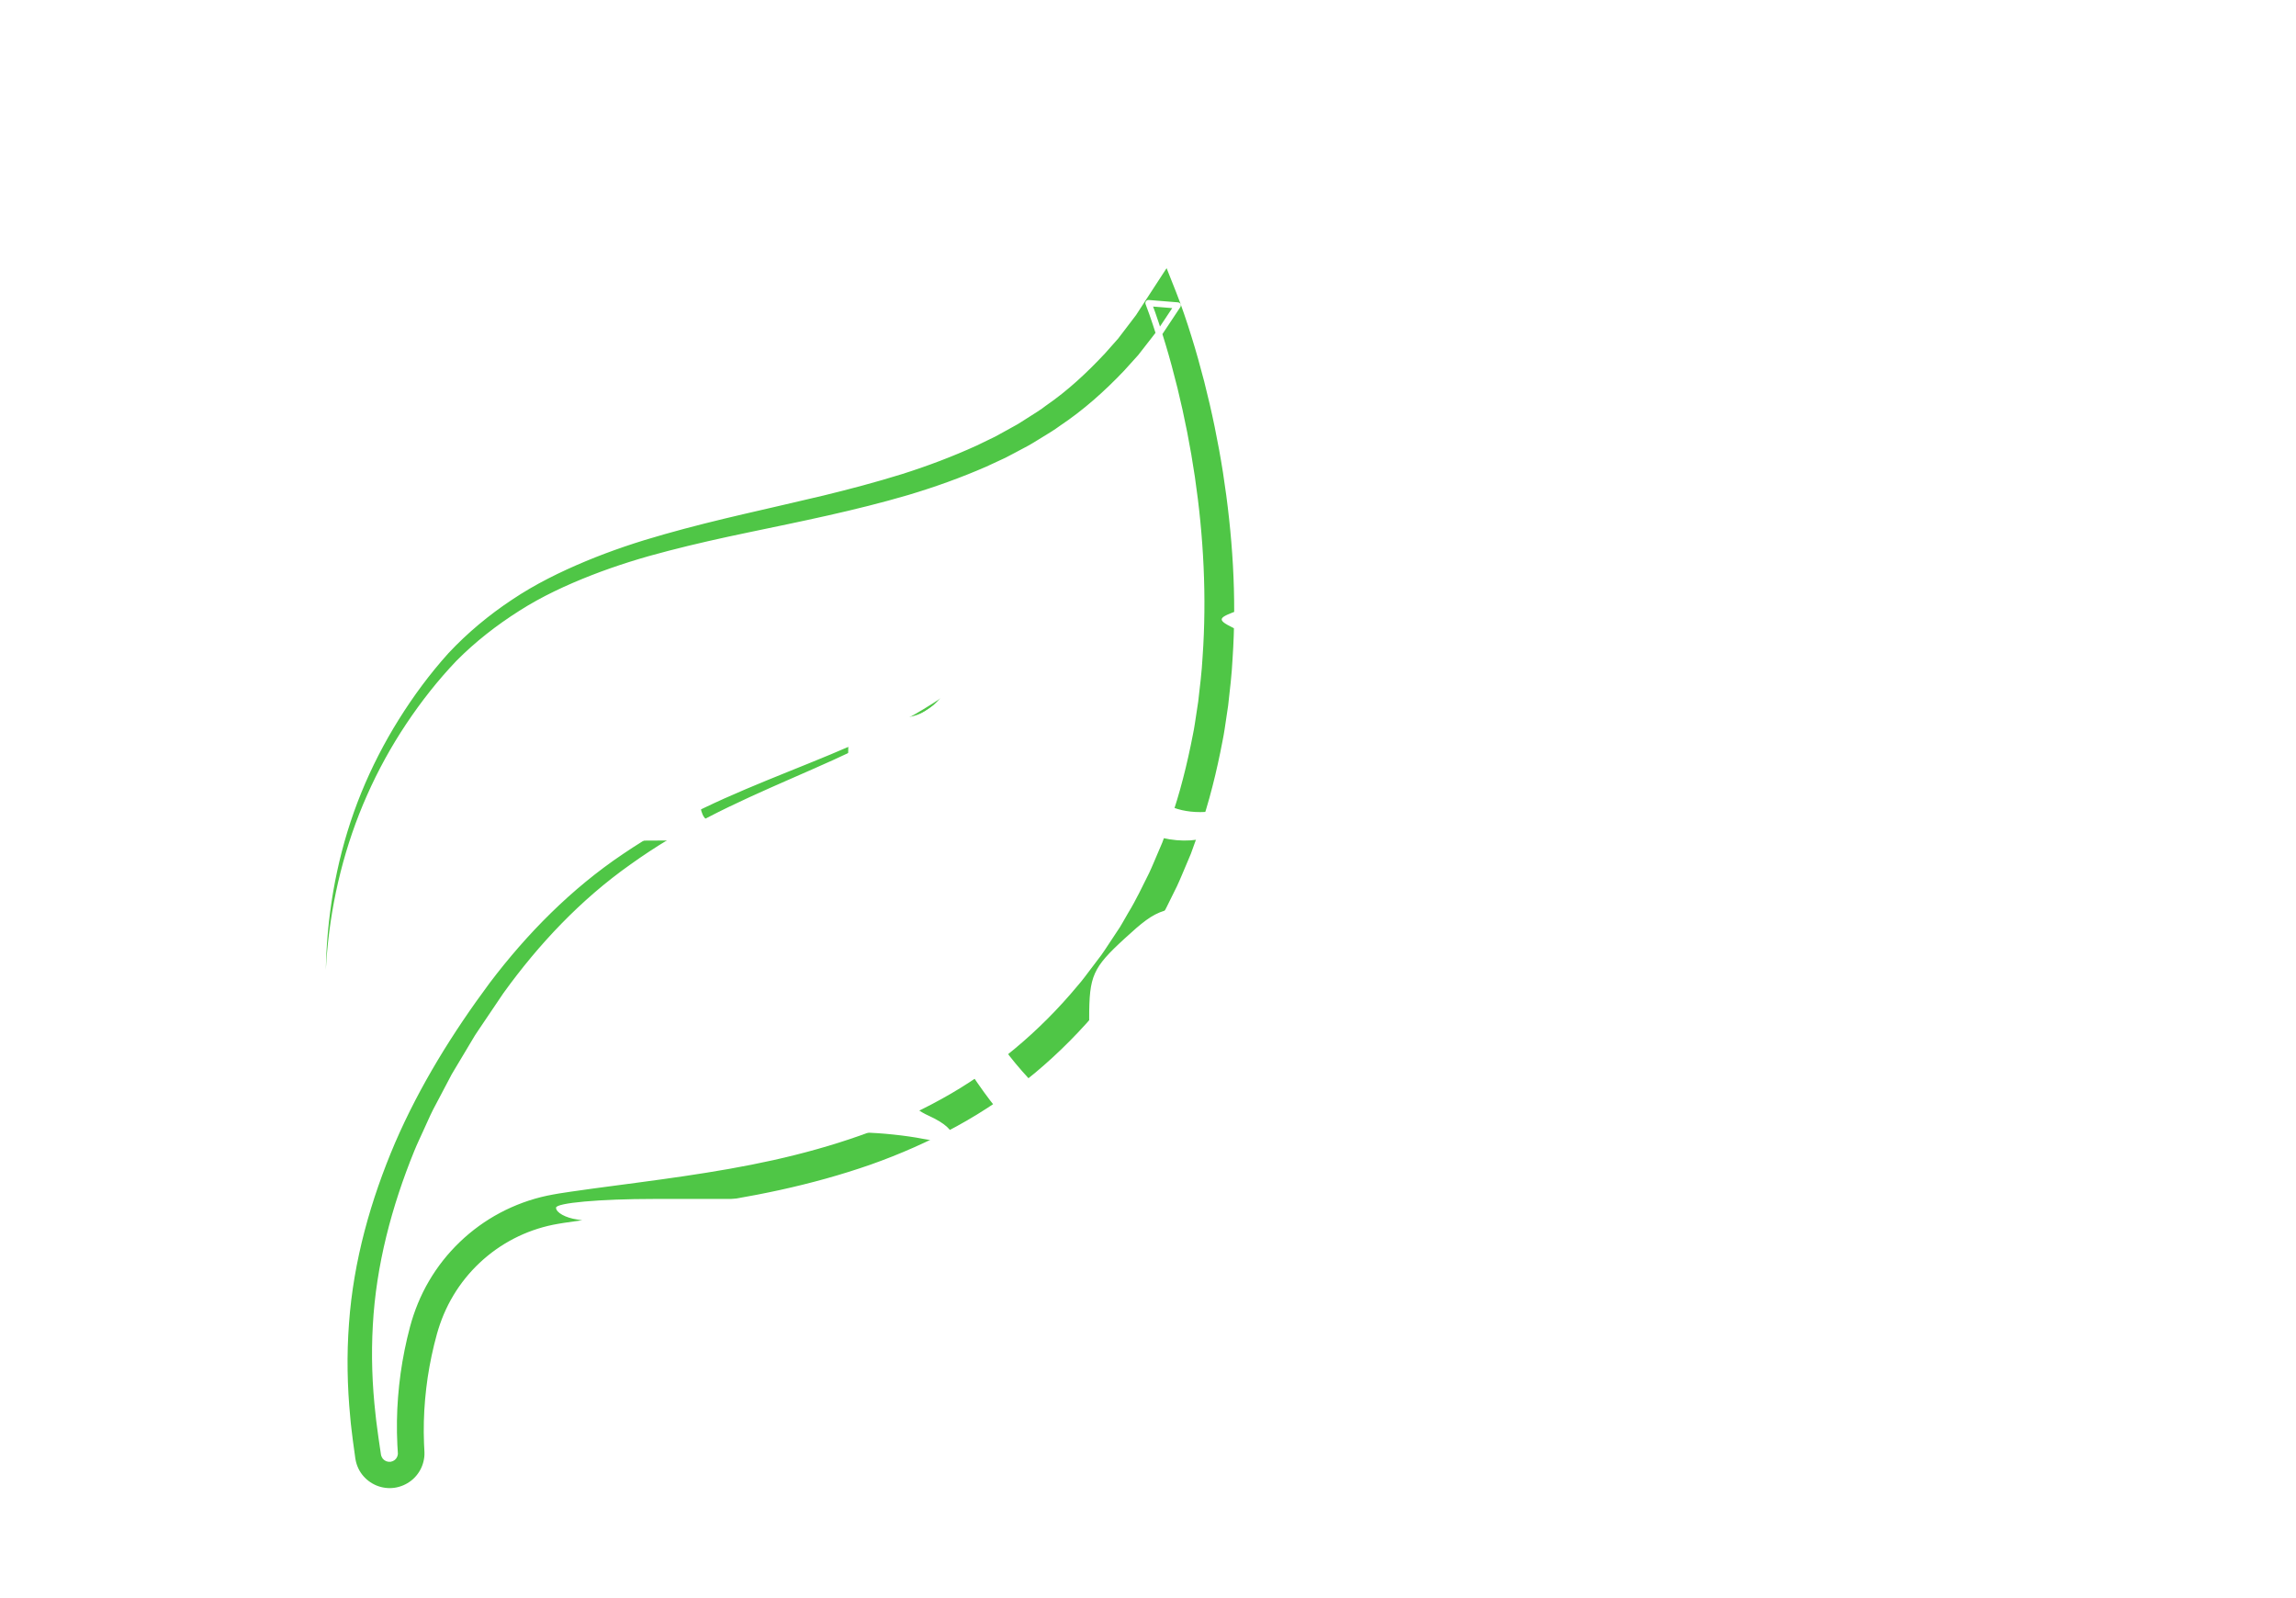 <svg width="148" height="103" viewBox="0 0 148 103" fill="none" xmlns="http://www.w3.org/2000/svg">
<g filter="url(#filter0_d_226_3)">
<mask id="path-1-outside-1_226_3" maskUnits="userSpaceOnUse" x="-0.906" y="-0.848" width="97.75" height="104.723" fill="black">
<rect fill="white" x="-0.906" y="-0.848" width="97.75" height="104.723"/>
<path d="M22.034 67.875C21.511 66.193 21.198 64.449 21.002 62.695C20.907 61.818 20.84 60.936 20.816 60.051C20.796 59.609 20.801 59.167 20.799 58.724C20.81 58.282 20.817 57.839 20.841 57.397C21.025 53.862 21.756 50.332 23.102 47.027C23.775 45.375 24.593 43.782 25.54 42.267C26.488 40.751 27.548 39.315 28.76 37.968C29.995 36.649 31.393 35.485 32.899 34.488C34.4 33.48 36.026 32.683 37.679 31.992C39.336 31.303 41.036 30.734 42.748 30.253C44.459 29.767 46.182 29.341 47.9 28.942C49.617 28.538 51.333 28.157 53.033 27.748C54.731 27.335 56.414 26.888 58.067 26.375C59.717 25.854 61.328 25.245 62.884 24.535L64.037 23.977C64.413 23.777 64.782 23.566 65.155 23.362C65.534 23.166 65.883 22.925 66.242 22.7C66.6 22.473 66.963 22.253 67.296 21.992C68.694 21.034 69.931 19.875 71.081 18.646L71.92 17.699L72.688 16.692L73.071 16.188L73.416 15.655L74.109 14.592L75.242 12.853L75.993 14.745C76.193 15.248 76.357 15.709 76.523 16.192C76.688 16.67 76.844 17.149 76.992 17.63C77.294 18.591 77.561 19.559 77.814 20.532C78.311 22.478 78.719 24.446 79.031 26.432C79.648 30.402 79.924 34.448 79.65 38.487C79.6 39.497 79.477 40.503 79.364 41.51L79.14 43.014C79.068 43.516 78.953 44.011 78.861 44.511C78.454 46.498 77.933 48.473 77.212 50.38L76.953 51.099L76.656 51.804C76.453 52.272 76.266 52.747 76.049 53.209C75.595 54.123 75.164 55.049 74.635 55.925L74.255 56.59C74.19 56.7 74.13 56.813 74.062 56.92L73.852 57.241L73.01 58.521C72.875 58.739 72.716 58.939 72.564 59.144L72.104 59.756C71.795 60.163 71.499 60.58 71.161 60.964C69.859 62.539 68.414 64.006 66.838 65.32C65.259 66.628 63.56 67.797 61.762 68.777C59.968 69.762 58.093 70.587 56.176 71.264C54.258 71.934 52.302 72.468 50.335 72.9C46.4 73.761 42.429 74.214 38.535 74.725L37.079 74.924L36.354 75.028C36.229 75.044 36.12 75.064 36.013 75.085L35.689 75.145C34.827 75.321 33.989 75.617 33.206 76.023C31.64 76.832 30.303 78.088 29.396 79.607C28.939 80.368 28.598 81.179 28.355 82.05C28.104 82.957 27.908 83.882 27.767 84.814C27.631 85.748 27.544 86.689 27.522 87.631C27.51 88.102 27.513 88.573 27.532 89.041C27.536 89.158 27.542 89.275 27.55 89.391C27.554 89.464 27.574 89.733 27.548 89.939C27.501 90.371 27.339 90.791 27.079 91.136C26.568 91.838 25.66 92.225 24.804 92.103C23.941 91.996 23.168 91.402 22.855 90.59C22.811 90.491 22.786 90.386 22.755 90.283L22.722 90.126L22.708 90.047L22.701 89.997L22.65 89.627L22.548 88.886C22.491 88.385 22.418 87.89 22.379 87.383C22.183 85.37 22.144 83.326 22.297 81.298C22.587 77.233 23.705 73.277 25.288 69.576C26.89 65.873 29.024 62.448 31.404 59.242C33.826 56.041 36.698 53.133 40.04 50.888C41.702 49.757 43.459 48.782 45.256 47.917C47.054 47.051 48.894 46.302 50.725 45.562C52.557 44.824 54.383 44.092 56.16 43.264C57.938 42.438 59.657 41.491 61.243 40.345C62.831 39.204 64.285 37.873 65.565 36.383C66.847 34.893 67.951 33.249 68.915 31.526C68.026 33.289 66.99 34.985 65.762 36.544C65.607 36.738 65.461 36.94 65.299 37.128L64.806 37.687C64.64 37.871 64.482 38.064 64.308 38.241L63.782 38.77C63.437 39.13 63.061 39.456 62.688 39.786C62.323 40.127 61.922 40.422 61.534 40.735C59.959 41.96 58.239 42.989 56.467 43.89C54.697 44.798 52.875 45.585 51.068 46.377C49.261 47.169 47.463 47.964 45.728 48.864C43.992 49.761 42.319 50.763 40.743 51.895C37.57 54.135 34.883 56.987 32.616 60.129L30.981 62.552C30.84 62.752 30.714 62.96 30.592 63.17L30.218 63.797L29.469 65.049L29.283 65.362L29.114 65.685L28.775 66.329L28.096 67.616C27.877 68.048 27.69 68.495 27.485 68.933C27.288 69.375 27.073 69.81 26.893 70.258C25.435 73.834 24.442 77.6 24.233 81.429C24.122 83.341 24.189 85.257 24.407 87.171C24.452 87.648 24.531 88.129 24.589 88.609L24.695 89.333L24.749 89.696L24.755 89.738L24.759 89.75C24.761 89.758 24.762 89.766 24.763 89.774C24.772 89.787 24.77 89.805 24.78 89.818C24.823 89.933 24.946 90.018 25.065 90.03C25.192 90.045 25.315 89.986 25.385 89.886C25.422 89.837 25.44 89.778 25.446 89.72C25.456 89.749 25.424 89.375 25.414 89.14C25.388 88.622 25.38 88.105 25.387 87.589C25.402 86.556 25.485 85.528 25.624 84.506C25.768 83.485 25.971 82.472 26.237 81.474C26.513 80.44 26.93 79.41 27.481 78.474C28.58 76.592 30.212 75.025 32.143 74.002C33.108 73.489 34.145 73.11 35.214 72.881L35.617 72.802C35.753 72.775 35.886 72.75 36.005 72.734L36.746 72.621L38.223 72.413C42.154 71.885 46.041 71.425 49.823 70.584C51.712 70.162 53.57 69.647 55.377 69.009C57.181 68.364 58.929 67.588 60.593 66.667C62.26 65.751 63.825 64.665 65.281 63.45C66.74 62.237 68.085 60.887 69.302 59.422C69.618 59.066 69.894 58.677 70.184 58.299L70.615 57.729C70.758 57.539 70.908 57.353 71.034 57.15L71.822 55.958L72.02 55.66C72.084 55.56 72.14 55.455 72.201 55.352L72.557 54.733C73.055 53.919 73.458 53.054 73.886 52.202C74.091 51.771 74.266 51.326 74.457 50.89L74.738 50.231L74.983 49.558C75.666 47.773 76.161 45.917 76.552 44.041C76.64 43.57 76.752 43.103 76.821 42.628L77.038 41.203C77.147 40.248 77.268 39.294 77.319 38.332C77.589 34.489 77.387 30.603 76.824 26.769C76.541 24.851 76.166 22.945 75.705 21.061C75.471 20.12 75.222 19.183 74.941 18.256C74.803 17.793 74.658 17.331 74.506 16.875C74.356 16.422 74.192 15.952 74.031 15.536L75.915 15.689L75.157 16.831L74.778 17.401L74.358 17.945C74.077 18.305 73.799 18.669 73.514 19.027L72.592 20.047C71.33 21.372 69.953 22.602 68.43 23.616C68.063 23.89 67.67 24.121 67.281 24.36C66.891 24.596 66.51 24.847 66.103 25.05C65.701 25.262 65.302 25.481 64.898 25.687L63.665 26.259C62.007 26.983 60.31 27.59 58.595 28.102C55.161 29.11 51.685 29.804 48.251 30.522C46.532 30.88 44.828 31.261 43.143 31.698C41.457 32.129 39.801 32.643 38.193 33.269C36.589 33.897 35.02 34.622 33.577 35.545C32.131 36.462 30.773 37.517 29.565 38.736C28.386 39.971 27.306 41.343 26.346 42.784C25.385 44.227 24.545 45.751 23.843 47.34C22.432 50.516 21.581 53.944 21.279 57.427C21.206 58.298 21.162 59.172 21.154 60.047C21.14 60.923 21.169 61.8 21.227 62.675C21.347 64.424 21.584 66.174 22.034 67.875Z"/>
</mask>
<path d="M22.034 67.875C21.511 66.193 21.198 64.449 21.002 62.695C20.907 61.818 20.84 60.936 20.816 60.051C20.796 59.609 20.801 59.167 20.799 58.724C20.81 58.282 20.817 57.839 20.841 57.397C21.025 53.862 21.756 50.332 23.102 47.027C23.775 45.375 24.593 43.782 25.54 42.267C26.488 40.751 27.548 39.315 28.76 37.968C29.995 36.649 31.393 35.485 32.899 34.488C34.4 33.48 36.026 32.683 37.679 31.992C39.336 31.303 41.036 30.734 42.748 30.253C44.459 29.767 46.182 29.341 47.9 28.942C49.617 28.538 51.333 28.157 53.033 27.748C54.731 27.335 56.414 26.888 58.067 26.375C59.717 25.854 61.328 25.245 62.884 24.535L64.037 23.977C64.413 23.777 64.782 23.566 65.155 23.362C65.534 23.166 65.883 22.925 66.242 22.7C66.6 22.473 66.963 22.253 67.296 21.992C68.694 21.034 69.931 19.875 71.081 18.646L71.92 17.699L72.688 16.692L73.071 16.188L73.416 15.655L74.109 14.592L75.242 12.853L75.993 14.745C76.193 15.248 76.357 15.709 76.523 16.192C76.688 16.67 76.844 17.149 76.992 17.63C77.294 18.591 77.561 19.559 77.814 20.532C78.311 22.478 78.719 24.446 79.031 26.432C79.648 30.402 79.924 34.448 79.65 38.487C79.6 39.497 79.477 40.503 79.364 41.51L79.14 43.014C79.068 43.516 78.953 44.011 78.861 44.511C78.454 46.498 77.933 48.473 77.212 50.38L76.953 51.099L76.656 51.804C76.453 52.272 76.266 52.747 76.049 53.209C75.595 54.123 75.164 55.049 74.635 55.925L74.255 56.59C74.19 56.7 74.13 56.813 74.062 56.92L73.852 57.241L73.01 58.521C72.875 58.739 72.716 58.939 72.564 59.144L72.104 59.756C71.795 60.163 71.499 60.58 71.161 60.964C69.859 62.539 68.414 64.006 66.838 65.32C65.259 66.628 63.56 67.797 61.762 68.777C59.968 69.762 58.093 70.587 56.176 71.264C54.258 71.934 52.302 72.468 50.335 72.9C46.4 73.761 42.429 74.214 38.535 74.725L37.079 74.924L36.354 75.028C36.229 75.044 36.12 75.064 36.013 75.085L35.689 75.145C34.827 75.321 33.989 75.617 33.206 76.023C31.64 76.832 30.303 78.088 29.396 79.607C28.939 80.368 28.598 81.179 28.355 82.05C28.104 82.957 27.908 83.882 27.767 84.814C27.631 85.748 27.544 86.689 27.522 87.631C27.51 88.102 27.513 88.573 27.532 89.041C27.536 89.158 27.542 89.275 27.55 89.391C27.554 89.464 27.574 89.733 27.548 89.939C27.501 90.371 27.339 90.791 27.079 91.136C26.568 91.838 25.66 92.225 24.804 92.103C23.941 91.996 23.168 91.402 22.855 90.59C22.811 90.491 22.786 90.386 22.755 90.283L22.722 90.126L22.708 90.047L22.701 89.997L22.65 89.627L22.548 88.886C22.491 88.385 22.418 87.89 22.379 87.383C22.183 85.37 22.144 83.326 22.297 81.298C22.587 77.233 23.705 73.277 25.288 69.576C26.89 65.873 29.024 62.448 31.404 59.242C33.826 56.041 36.698 53.133 40.04 50.888C41.702 49.757 43.459 48.782 45.256 47.917C47.054 47.051 48.894 46.302 50.725 45.562C52.557 44.824 54.383 44.092 56.16 43.264C57.938 42.438 59.657 41.491 61.243 40.345C62.831 39.204 64.285 37.873 65.565 36.383C66.847 34.893 67.951 33.249 68.915 31.526C68.026 33.289 66.99 34.985 65.762 36.544C65.607 36.738 65.461 36.94 65.299 37.128L64.806 37.687C64.64 37.871 64.482 38.064 64.308 38.241L63.782 38.77C63.437 39.13 63.061 39.456 62.688 39.786C62.323 40.127 61.922 40.422 61.534 40.735C59.959 41.96 58.239 42.989 56.467 43.89C54.697 44.798 52.875 45.585 51.068 46.377C49.261 47.169 47.463 47.964 45.728 48.864C43.992 49.761 42.319 50.763 40.743 51.895C37.57 54.135 34.883 56.987 32.616 60.129L30.981 62.552C30.84 62.752 30.714 62.96 30.592 63.17L30.218 63.797L29.469 65.049L29.283 65.362L29.114 65.685L28.775 66.329L28.096 67.616C27.877 68.048 27.69 68.495 27.485 68.933C27.288 69.375 27.073 69.81 26.893 70.258C25.435 73.834 24.442 77.6 24.233 81.429C24.122 83.341 24.189 85.257 24.407 87.171C24.452 87.648 24.531 88.129 24.589 88.609L24.695 89.333L24.749 89.696L24.755 89.738L24.759 89.75C24.761 89.758 24.762 89.766 24.763 89.774C24.772 89.787 24.77 89.805 24.78 89.818C24.823 89.933 24.946 90.018 25.065 90.03C25.192 90.045 25.315 89.986 25.385 89.886C25.422 89.837 25.44 89.778 25.446 89.72C25.456 89.749 25.424 89.375 25.414 89.14C25.388 88.622 25.38 88.105 25.387 87.589C25.402 86.556 25.485 85.528 25.624 84.506C25.768 83.485 25.971 82.472 26.237 81.474C26.513 80.44 26.93 79.41 27.481 78.474C28.58 76.592 30.212 75.025 32.143 74.002C33.108 73.489 34.145 73.11 35.214 72.881L35.617 72.802C35.753 72.775 35.886 72.75 36.005 72.734L36.746 72.621L38.223 72.413C42.154 71.885 46.041 71.425 49.823 70.584C51.712 70.162 53.57 69.647 55.377 69.009C57.181 68.364 58.929 67.588 60.593 66.667C62.26 65.751 63.825 64.665 65.281 63.45C66.74 62.237 68.085 60.887 69.302 59.422C69.618 59.066 69.894 58.677 70.184 58.299L70.615 57.729C70.758 57.539 70.908 57.353 71.034 57.15L71.822 55.958L72.02 55.66C72.084 55.56 72.14 55.455 72.201 55.352L72.557 54.733C73.055 53.919 73.458 53.054 73.886 52.202C74.091 51.771 74.266 51.326 74.457 50.89L74.738 50.231L74.983 49.558C75.666 47.773 76.161 45.917 76.552 44.041C76.64 43.57 76.752 43.103 76.821 42.628L77.038 41.203C77.147 40.248 77.268 39.294 77.319 38.332C77.589 34.489 77.387 30.603 76.824 26.769C76.541 24.851 76.166 22.945 75.705 21.061C75.471 20.12 75.222 19.183 74.941 18.256C74.803 17.793 74.658 17.331 74.506 16.875C74.356 16.422 74.192 15.952 74.031 15.536L75.915 15.689L75.157 16.831L74.778 17.401L74.358 17.945C74.077 18.305 73.799 18.669 73.514 19.027L72.592 20.047C71.33 21.372 69.953 22.602 68.43 23.616C68.063 23.89 67.67 24.121 67.281 24.36C66.891 24.596 66.51 24.847 66.103 25.05C65.701 25.262 65.302 25.481 64.898 25.687L63.665 26.259C62.007 26.983 60.31 27.59 58.595 28.102C55.161 29.11 51.685 29.804 48.251 30.522C46.532 30.88 44.828 31.261 43.143 31.698C41.457 32.129 39.801 32.643 38.193 33.269C36.589 33.897 35.02 34.622 33.577 35.545C32.131 36.462 30.773 37.517 29.565 38.736C28.386 39.971 27.306 41.343 26.346 42.784C25.385 44.227 24.545 45.751 23.843 47.34C22.432 50.516 21.581 53.944 21.279 57.427C21.206 58.298 21.162 59.172 21.154 60.047C21.14 60.923 21.169 61.8 21.227 62.675C21.347 64.424 21.584 66.174 22.034 67.875Z" fill="#4FC646"/>
<path d="M22.034 67.875C21.511 66.193 21.198 64.449 21.002 62.695C20.907 61.818 20.84 60.936 20.816 60.051C20.796 59.609 20.801 59.167 20.799 58.724C20.81 58.282 20.817 57.839 20.841 57.397C21.025 53.862 21.756 50.332 23.102 47.027C23.775 45.375 24.593 43.782 25.54 42.267C26.488 40.751 27.548 39.315 28.76 37.968C29.995 36.649 31.393 35.485 32.899 34.488C34.4 33.48 36.026 32.683 37.679 31.992C39.336 31.303 41.036 30.734 42.748 30.253C44.459 29.767 46.182 29.341 47.9 28.942C49.617 28.538 51.333 28.157 53.033 27.748C54.731 27.335 56.414 26.888 58.067 26.375C59.717 25.854 61.328 25.245 62.884 24.535L64.037 23.977C64.413 23.777 64.782 23.566 65.155 23.362C65.534 23.166 65.883 22.925 66.242 22.7C66.6 22.473 66.963 22.253 67.296 21.992C68.694 21.034 69.931 19.875 71.081 18.646L71.92 17.699L72.688 16.692L73.071 16.188L73.416 15.655L74.109 14.592L75.242 12.853L75.993 14.745C76.193 15.248 76.357 15.709 76.523 16.192C76.688 16.67 76.844 17.149 76.992 17.63C77.294 18.591 77.561 19.559 77.814 20.532C78.311 22.478 78.719 24.446 79.031 26.432C79.648 30.402 79.924 34.448 79.65 38.487C79.6 39.497 79.477 40.503 79.364 41.51L79.14 43.014C79.068 43.516 78.953 44.011 78.861 44.511C78.454 46.498 77.933 48.473 77.212 50.38L76.953 51.099L76.656 51.804C76.453 52.272 76.266 52.747 76.049 53.209C75.595 54.123 75.164 55.049 74.635 55.925L74.255 56.59C74.19 56.7 74.13 56.813 74.062 56.92L73.852 57.241L73.01 58.521C72.875 58.739 72.716 58.939 72.564 59.144L72.104 59.756C71.795 60.163 71.499 60.58 71.161 60.964C69.859 62.539 68.414 64.006 66.838 65.32C65.259 66.628 63.56 67.797 61.762 68.777C59.968 69.762 58.093 70.587 56.176 71.264C54.258 71.934 52.302 72.468 50.335 72.9C46.4 73.761 42.429 74.214 38.535 74.725L37.079 74.924L36.354 75.028C36.229 75.044 36.12 75.064 36.013 75.085L35.689 75.145C34.827 75.321 33.989 75.617 33.206 76.023C31.64 76.832 30.303 78.088 29.396 79.607C28.939 80.368 28.598 81.179 28.355 82.05C28.104 82.957 27.908 83.882 27.767 84.814C27.631 85.748 27.544 86.689 27.522 87.631C27.51 88.102 27.513 88.573 27.532 89.041C27.536 89.158 27.542 89.275 27.55 89.391C27.554 89.464 27.574 89.733 27.548 89.939C27.501 90.371 27.339 90.791 27.079 91.136C26.568 91.838 25.66 92.225 24.804 92.103C23.941 91.996 23.168 91.402 22.855 90.59C22.811 90.491 22.786 90.386 22.755 90.283L22.722 90.126L22.708 90.047L22.701 89.997L22.65 89.627L22.548 88.886C22.491 88.385 22.418 87.89 22.379 87.383C22.183 85.37 22.144 83.326 22.297 81.298C22.587 77.233 23.705 73.277 25.288 69.576C26.89 65.873 29.024 62.448 31.404 59.242C33.826 56.041 36.698 53.133 40.04 50.888C41.702 49.757 43.459 48.782 45.256 47.917C47.054 47.051 48.894 46.302 50.725 45.562C52.557 44.824 54.383 44.092 56.16 43.264C57.938 42.438 59.657 41.491 61.243 40.345C62.831 39.204 64.285 37.873 65.565 36.383C66.847 34.893 67.951 33.249 68.915 31.526C68.026 33.289 66.99 34.985 65.762 36.544C65.607 36.738 65.461 36.94 65.299 37.128L64.806 37.687C64.64 37.871 64.482 38.064 64.308 38.241L63.782 38.77C63.437 39.13 63.061 39.456 62.688 39.786C62.323 40.127 61.922 40.422 61.534 40.735C59.959 41.96 58.239 42.989 56.467 43.89C54.697 44.798 52.875 45.585 51.068 46.377C49.261 47.169 47.463 47.964 45.728 48.864C43.992 49.761 42.319 50.763 40.743 51.895C37.57 54.135 34.883 56.987 32.616 60.129L30.981 62.552C30.84 62.752 30.714 62.96 30.592 63.17L30.218 63.797L29.469 65.049L29.283 65.362L29.114 65.685L28.775 66.329L28.096 67.616C27.877 68.048 27.69 68.495 27.485 68.933C27.288 69.375 27.073 69.81 26.893 70.258C25.435 73.834 24.442 77.6 24.233 81.429C24.122 83.341 24.189 85.257 24.407 87.171C24.452 87.648 24.531 88.129 24.589 88.609L24.695 89.333L24.749 89.696L24.755 89.738L24.759 89.75C24.761 89.758 24.762 89.766 24.763 89.774C24.772 89.787 24.77 89.805 24.78 89.818C24.823 89.933 24.946 90.018 25.065 90.03C25.192 90.045 25.315 89.986 25.385 89.886C25.422 89.837 25.44 89.778 25.446 89.72C25.456 89.749 25.424 89.375 25.414 89.14C25.388 88.622 25.38 88.105 25.387 87.589C25.402 86.556 25.485 85.528 25.624 84.506C25.768 83.485 25.971 82.472 26.237 81.474C26.513 80.44 26.93 79.41 27.481 78.474C28.58 76.592 30.212 75.025 32.143 74.002C33.108 73.489 34.145 73.11 35.214 72.881L35.617 72.802C35.753 72.775 35.886 72.75 36.005 72.734L36.746 72.621L38.223 72.413C42.154 71.885 46.041 71.425 49.823 70.584C51.712 70.162 53.57 69.647 55.377 69.009C57.181 68.364 58.929 67.588 60.593 66.667C62.26 65.751 63.825 64.665 65.281 63.45C66.74 62.237 68.085 60.887 69.302 59.422C69.618 59.066 69.894 58.677 70.184 58.299L70.615 57.729C70.758 57.539 70.908 57.353 71.034 57.15L71.822 55.958L72.02 55.66C72.084 55.56 72.14 55.455 72.201 55.352L72.557 54.733C73.055 53.919 73.458 53.054 73.886 52.202C74.091 51.771 74.266 51.326 74.457 50.89L74.738 50.231L74.983 49.558C75.666 47.773 76.161 45.917 76.552 44.041C76.64 43.57 76.752 43.103 76.821 42.628L77.038 41.203C77.147 40.248 77.268 39.294 77.319 38.332C77.589 34.489 77.387 30.603 76.824 26.769C76.541 24.851 76.166 22.945 75.705 21.061C75.471 20.12 75.222 19.183 74.941 18.256C74.803 17.793 74.658 17.331 74.506 16.875C74.356 16.422 74.192 15.952 74.031 15.536L75.915 15.689L75.157 16.831L74.778 17.401L74.358 17.945C74.077 18.305 73.799 18.669 73.514 19.027L72.592 20.047C71.33 21.372 69.953 22.602 68.43 23.616C68.063 23.89 67.67 24.121 67.281 24.36C66.891 24.596 66.51 24.847 66.103 25.05C65.701 25.262 65.302 25.481 64.898 25.687L63.665 26.259C62.007 26.983 60.31 27.59 58.595 28.102C55.161 29.11 51.685 29.804 48.251 30.522C46.532 30.88 44.828 31.261 43.143 31.698C41.457 32.129 39.801 32.643 38.193 33.269C36.589 33.897 35.02 34.622 33.577 35.545C32.131 36.462 30.773 37.517 29.565 38.736C28.386 39.971 27.306 41.343 26.346 42.784C25.385 44.227 24.545 45.751 23.843 47.34C22.432 50.516 21.581 53.944 21.279 57.427C21.206 58.298 21.162 59.172 21.154 60.047C21.14 60.923 21.169 61.8 21.227 62.675C21.347 64.424 21.584 66.174 22.034 67.875Z" stroke="white" stroke-width="0.4" stroke-linejoin="round" mask="url(#path-1-outside-1_226_3)"/>
<path fill-rule="evenodd" clip-rule="evenodd" d="M36.226 35.727C36.024 36.479 35.855 37.583 35.851 38.178C35.843 39.171 35.985 39.155 37.563 37.988C38.797 37.077 39.744 36.831 40.908 37.124C42.495 37.522 42.533 37.641 42.533 42.282C42.533 47.861 42.215 48.956 40.593 48.956C39.932 48.956 39.489 49.25 39.609 49.61C39.728 49.969 40.025 50.243 40.267 50.218C40.51 50.193 42.367 50.172 44.394 50.172C46.696 50.172 47.938 49.944 47.703 49.564C47.496 49.23 46.796 48.956 46.147 48.956C45.056 48.956 44.966 48.489 44.966 42.874V36.791H46.655C47.584 36.791 48.953 37.218 49.696 37.738C50.997 38.65 51.048 38.62 51.049 36.978L51.05 35.271L44.904 35.482C40.981 35.616 38.517 35.451 38.091 35.026C37.097 34.032 36.633 34.206 36.226 35.727ZM52.873 35.444C52.873 35.779 53.283 36.21 53.785 36.403C54.502 36.678 54.698 37.922 54.698 42.223C54.698 46.954 54.529 47.849 53.45 48.854C52.21 50.01 52.223 50.019 55.731 50.329C59.415 50.655 61.492 49.919 58.797 49.242C57.09 48.814 56.508 47.482 56.97 45.063C57.432 42.648 58.615 43.146 61.522 46.979C63.648 49.782 64.563 50.514 66.127 50.667C67.201 50.772 68.079 50.681 68.079 50.464C68.079 50.248 67.147 49.166 66.008 48.06C64.869 46.954 63.481 45.353 62.925 44.504C61.964 43.037 61.976 42.894 63.171 41.699C64.782 40.088 64.777 37.903 63.159 36.438C62.218 35.588 60.719 35.23 57.381 35.062C54.623 34.922 52.873 35.07 52.873 35.444ZM67.471 35.44C67.471 35.7 68.018 36.381 68.687 36.954C69.623 37.755 69.903 38.749 69.903 41.256C69.903 45.632 70.887 48.196 72.981 49.278C78.278 52.018 82.676 48.316 82.676 41.118C82.676 37.325 83.114 36.183 84.566 36.183C85.199 36.183 85.718 35.909 85.718 35.575C85.718 34.884 81.126 34.824 79.425 35.494C78.427 35.887 78.485 36.018 79.949 36.685C81.545 37.412 81.588 37.563 81.358 41.63C81.094 46.304 79.882 48.348 77.372 48.348C73.974 48.348 72.347 45.638 72.34 39.969C72.337 37.738 72.557 37.286 73.894 36.777C74.75 36.452 75.281 35.911 75.074 35.576C74.635 34.866 67.471 34.737 67.471 35.44ZM86.326 36.225C86.326 36.536 86.727 36.791 87.217 36.791C89.057 36.791 89.35 38.901 88.804 48.196C88.779 48.614 88.228 48.956 87.578 48.956C86.264 48.956 85.184 50.15 86.442 50.211C86.88 50.233 89.833 50.216 93.004 50.173C98.846 50.095 99.678 49.776 99.698 47.615C99.705 46.778 99.406 46.88 98.142 48.143C96.853 49.433 96.195 49.647 94.417 49.359C91.731 48.922 91.815 49.019 91.641 46.161C91.516 44.127 91.687 43.759 92.827 43.597C93.559 43.492 94.696 43.945 95.354 44.603C96.542 45.791 96.551 45.783 96.814 43.271C97.138 40.175 96.911 39.82 95.705 41.542C94.652 43.045 92.104 43.327 91.594 41.997C91.408 41.514 91.415 40.145 91.608 38.955C91.921 37.024 92.159 36.791 93.817 36.791C94.887 36.791 96.272 37.352 97.083 38.114C98.557 39.499 98.961 38.806 97.87 36.767C97.327 35.754 96.553 35.61 91.787 35.633C88.783 35.647 86.326 35.913 86.326 36.225ZM60.212 36.813C62.658 38.122 61.031 42.265 58.071 42.265C56.856 42.265 56.687 41.997 56.831 40.289C56.923 39.202 57.027 37.833 57.064 37.248C57.139 36.052 58.45 35.87 60.212 36.813ZM41.149 54.71C38.913 55.876 37.801 57.039 37.061 58.986C35.895 62.053 36.326 64.423 38.51 66.949C40.481 69.23 40.727 69.332 44.239 69.332C47.314 69.332 48.173 69.085 49.536 67.811C52.056 65.457 53.041 63.122 52.572 60.622C51.537 55.105 45.942 52.209 41.149 54.71ZM54.464 54.259C54.262 54.461 54.671 55.027 55.372 55.518C56.56 56.35 56.621 56.788 56.265 61.904C55.975 66.075 55.631 67.587 54.834 68.193C53.898 68.904 53.99 68.991 55.686 69.008C56.732 69.019 58.442 69.199 59.487 69.408C61.772 69.865 62.018 68.902 59.868 67.922C58.672 67.377 58.347 66.779 58.347 65.123C58.347 61.519 60.135 61.558 62.605 65.218C64.963 68.715 66.105 69.636 68.079 69.636C69.082 69.636 69.903 69.551 69.903 69.448C69.903 69.345 68.535 67.84 66.862 66.105C64.005 63.141 63.026 61.121 64.445 61.121C64.787 61.121 65.328 60.436 65.646 59.6C66.506 57.339 65.468 55.27 63.099 54.523C60.928 53.838 55.063 53.659 54.464 54.259ZM92.803 55.125C92.29 55.914 91.161 58.806 90.295 61.552C88.792 66.321 87.555 68.419 86.247 68.419C85.916 68.419 85.815 68.693 86.022 69.028C86.435 69.697 91.8 69.883 91.8 69.228C91.8 69.003 91.365 68.339 90.833 67.75C90.221 67.075 90.017 66.207 90.276 65.389C90.622 64.3 91.084 64.126 93.22 64.282C95.589 64.454 95.766 64.594 95.944 66.443C96.069 67.738 95.859 68.448 95.336 68.501C94.897 68.545 95.906 68.783 97.578 69.028C100.678 69.482 102.667 68.862 100.409 68.145C99.17 67.752 97.99 65.209 95.704 58.008C94.369 53.801 93.943 53.377 92.803 55.125ZM101.532 54.438C101.532 54.785 102.179 55.315 102.97 55.615C104.951 56.368 105.162 57.252 104.646 62.653C104.328 65.983 103.897 67.573 103.168 68.106C101.492 69.331 101.954 69.636 105.485 69.636C108.98 69.636 109.881 68.789 107.393 67.843C105.572 67.151 105.409 66.542 105.786 61.858L106.093 58.033L110.655 63.487C113.164 66.488 115.525 68.961 115.901 68.985C116.314 69.011 116.565 68.004 116.536 66.443C116.407 59.699 116.922 56.195 118.171 55.32C119.888 54.117 119.182 53.718 115.738 53.945L112.784 54.139L114.454 54.989C116.03 55.791 116.118 56.056 116.018 59.684C115.96 61.799 115.753 63.787 115.558 64.102C115.275 64.56 110.513 59.544 107.31 55.413C106.531 54.409 101.532 53.565 101.532 54.438ZM134.004 54.41C131.568 55.409 130.119 58.002 130.121 61.355C130.125 66.847 133.586 70.262 138.258 69.385C140.692 68.929 143.5 66.898 143.5 65.594C143.5 64.871 143.167 64.943 141.897 65.942C136.536 70.159 130.204 63.774 133.475 57.45C135.054 54.396 140.035 54.319 141.363 57.328C142.262 59.363 142.892 58.972 142.892 56.38V54.072L139.09 53.978C137 53.925 134.711 54.12 134.004 54.41ZM72.503 56.491C70.434 58.387 70.208 58.895 70.208 61.638C70.208 65.446 71.746 67.676 75.258 68.957C77.415 69.743 78.259 69.769 80.683 69.12C84.132 68.198 83.907 68.398 84.213 65.982C84.35 64.903 84.949 63.651 85.546 63.198C86.506 62.47 86.299 62.374 83.734 62.357L80.837 62.337L81.217 64.712C81.536 66.707 81.397 67.194 80.352 67.754C78.329 68.835 77.201 68.539 75.013 66.352C73.251 64.589 72.945 63.863 72.945 61.439C72.945 59.106 73.265 58.275 74.723 56.816C77.055 54.484 79.197 54.507 81.581 56.89C83.706 59.016 84.17 58.9 83.617 56.383C83.233 54.633 83.145 54.597 79.012 54.493C74.99 54.392 74.695 54.482 72.503 56.491ZM120.602 55.19C120.445 55.441 120.585 55.647 120.916 55.647C121.246 55.647 121.963 56.093 122.508 56.638C123.292 57.422 123.464 58.646 123.329 62.49C123.171 67.008 123.052 67.4 121.642 68.037C120.24 68.671 120.378 68.751 123.449 69.079C125.277 69.275 127.116 69.314 127.534 69.166C128.733 68.743 128.42 67.811 127.078 67.811C125.946 67.811 125.861 67.406 125.861 61.976C125.861 56.653 125.967 56.113 127.078 55.823C127.747 55.648 128.294 55.252 128.294 54.944C128.294 54.287 121.026 54.519 120.602 55.19ZM46.739 55.808C49.248 57.09 50.559 62.509 49.123 65.659C48.205 67.676 44.546 68.888 42.571 67.831C41 66.991 38.916 62.779 38.897 60.407C38.89 59.513 39.592 57.939 40.458 56.91C42.172 54.873 44.212 54.515 46.739 55.808ZM62.598 56.551C63.797 57.996 62.848 60.309 60.756 61.038C58.522 61.817 58.002 61.025 58.612 57.77C58.932 56.065 59.29 55.647 60.429 55.647C61.209 55.647 62.185 56.053 62.598 56.551ZM93.789 59.144C93.957 59.73 94.292 60.687 94.533 61.273C94.895 62.152 94.643 62.337 93.082 62.337C92.042 62.337 91.192 62.241 91.192 62.124C91.192 62.006 91.492 61.048 91.86 59.995C92.604 57.859 93.328 57.54 93.789 59.144ZM55.529 73.412C54.625 74.642 53.753 76.876 52.304 81.669C51.506 84.31 50.49 86.396 49.79 86.834C47.932 87.994 48.401 88.491 51.352 88.491C54.331 88.491 54.585 88.222 53.128 86.613C52.362 85.766 52.309 85.288 52.864 84.25C53.417 83.217 54.023 82.987 55.802 83.135C57.84 83.304 58.06 83.501 58.233 85.298C58.34 86.409 58.141 87.275 57.777 87.275C57.422 87.275 57.131 87.5 57.131 87.775C57.131 88.051 58.636 88.316 60.476 88.364C62.316 88.413 63.821 88.187 63.821 87.864C63.821 87.54 63.401 87.275 62.887 87.275C61.869 87.275 60.519 84.478 58.338 77.847C56.729 72.956 56.328 72.323 55.529 73.412ZM35.842 73.851C35.842 74.162 36.459 74.505 37.211 74.611C38.372 74.777 38.626 75.268 38.884 77.847C39.413 83.146 38.913 86.773 37.603 87.115C35.073 87.777 36.685 88.491 40.708 88.491C44.904 88.491 46.342 87.752 43.523 87.044C42.17 86.705 41.316 84.765 41.316 82.029C41.316 80.695 44.75 81.011 46.108 82.469L47.297 83.746L47.286 80.796C47.275 77.962 47.239 77.9 46.35 79.216C45.698 80.182 44.822 80.584 43.371 80.584H41.316V77.543V74.502H43.979C46.063 74.502 46.842 74.8 47.562 75.87C48.699 77.56 49.221 77.174 48.795 74.958L48.474 73.285H42.158C38.668 73.285 35.842 73.538 35.842 73.851ZM87.238 73.898C84.758 74.243 84.451 74.407 85.572 74.788C87.306 75.377 87.697 76.946 87.417 82.182C87.222 85.807 87.011 86.44 85.794 87.047C83.931 87.975 84.744 88.368 88.592 88.397C91.858 88.422 93.53 87.454 91.253 86.859C90.071 86.55 89.975 86.103 89.975 80.888C89.975 75.763 90.086 75.223 91.192 74.934C91.861 74.759 92.408 74.316 92.408 73.951C92.408 73.242 91.996 73.238 87.238 73.898ZM94.233 73.906C94.233 74.189 94.78 74.594 95.449 74.806C96.552 75.156 96.666 75.726 96.666 80.918C96.666 86.517 96.632 86.652 95.145 87.025C92.105 87.788 93.764 88.202 100.354 88.325L107.082 88.449L107.91 86.493C108.955 84.024 108.197 83.706 106.149 85.753C104.808 87.095 104.176 87.29 101.985 87.039C100.565 86.876 99.36 86.725 99.308 86.704C99.255 86.683 99.255 83.998 99.308 80.736L99.403 74.806L101.076 74.614C104.414 74.229 102.643 73.392 98.49 73.392C96.149 73.392 94.233 73.624 94.233 73.906ZM108.83 73.675C108.83 73.889 109.213 74.367 109.68 74.739C111.36 76.074 113.696 81.465 113.696 84.005C113.696 86.013 113.449 86.589 112.48 86.843C109.964 87.5 111.405 88.266 115.228 88.301C119.341 88.34 120.891 87.686 118.254 87.024C116.943 86.695 116.738 86.302 116.738 84.123C116.738 81.135 119.771 75.923 122.004 75.074C124.393 74.165 123.598 73.285 120.387 73.285C118.714 73.285 117.346 73.559 117.346 73.894C117.346 74.228 117.619 74.502 117.954 74.502C118.931 74.502 118.66 76.092 117.286 78.421C116.584 79.61 115.905 80.584 115.778 80.584C115.65 80.584 114.962 79.44 114.249 78.041C113.068 75.727 113.039 75.434 113.932 74.781C115.532 73.611 115.084 73.285 111.872 73.285C110.199 73.285 108.83 73.46 108.83 73.675ZM64.854 74.28C64.065 75.069 64.423 75.718 65.646 75.718C67.005 75.718 66.982 75.609 66.884 81.496C66.828 84.921 66.581 85.952 65.621 86.764C64.966 87.319 64.429 87.909 64.429 88.074C64.429 88.239 65.831 88.385 67.544 88.399L70.659 88.422L69.337 87.014C68.23 85.838 68.043 85.019 68.198 82.031L68.383 78.455L70.725 83.167C72.797 87.336 74.161 88.651 74.161 86.479C74.161 85.328 77.423 78.151 77.946 78.151C78.206 78.151 78.419 80.204 78.419 82.713C78.419 86.362 78.236 87.275 77.506 87.275C77.005 87.275 76.594 87.548 76.594 87.883C76.594 88.218 78.1 88.491 79.939 88.491C83.483 88.491 84.077 87.954 82.038 86.589C81 85.893 80.745 84.928 80.507 80.81C80.244 76.238 80.315 75.842 81.45 75.545C83.584 74.987 82.83 73.861 80.444 74.044C78.259 74.212 78.164 74.326 76.051 79.335L73.892 84.456L71.602 79.479C69.889 75.756 69.016 74.502 68.137 74.502C67.491 74.502 66.583 74.356 66.12 74.179C65.657 74.001 65.088 74.047 64.854 74.28ZM56.078 77.999C56.247 78.585 56.581 79.542 56.823 80.128C57.174 80.981 56.947 81.192 55.675 81.192C54.047 81.192 53.835 80.683 54.473 78.303C54.911 76.668 55.655 76.527 56.078 77.999Z" fill="white"/>
</g>
<defs>
<filter id="filter0_d_226_3" x="16.599" y="12.653" width="130.901" height="87.672" filterUnits="userSpaceOnUse" color-interpolation-filters="sRGB">
<feFlood flood-opacity="0" result="BackgroundImageFix"/>
<feColorMatrix in="SourceAlpha" type="matrix" values="0 0 0 0 0 0 0 0 0 0 0 0 0 0 0 0 0 0 127 0" result="hardAlpha"/>
<feOffset dy="4"/>
<feGaussianBlur stdDeviation="2"/>
<feComposite in2="hardAlpha" operator="out"/>
<feColorMatrix type="matrix" values="0 0 0 0 0 0 0 0 0 0 0 0 0 0 0 0 0 0 0.25 0"/>
<feBlend mode="normal" in2="BackgroundImageFix" result="effect1_dropShadow_226_3"/>
<feBlend mode="normal" in="SourceGraphic" in2="effect1_dropShadow_226_3" result="shape"/>
</filter>
</defs>
</svg>
